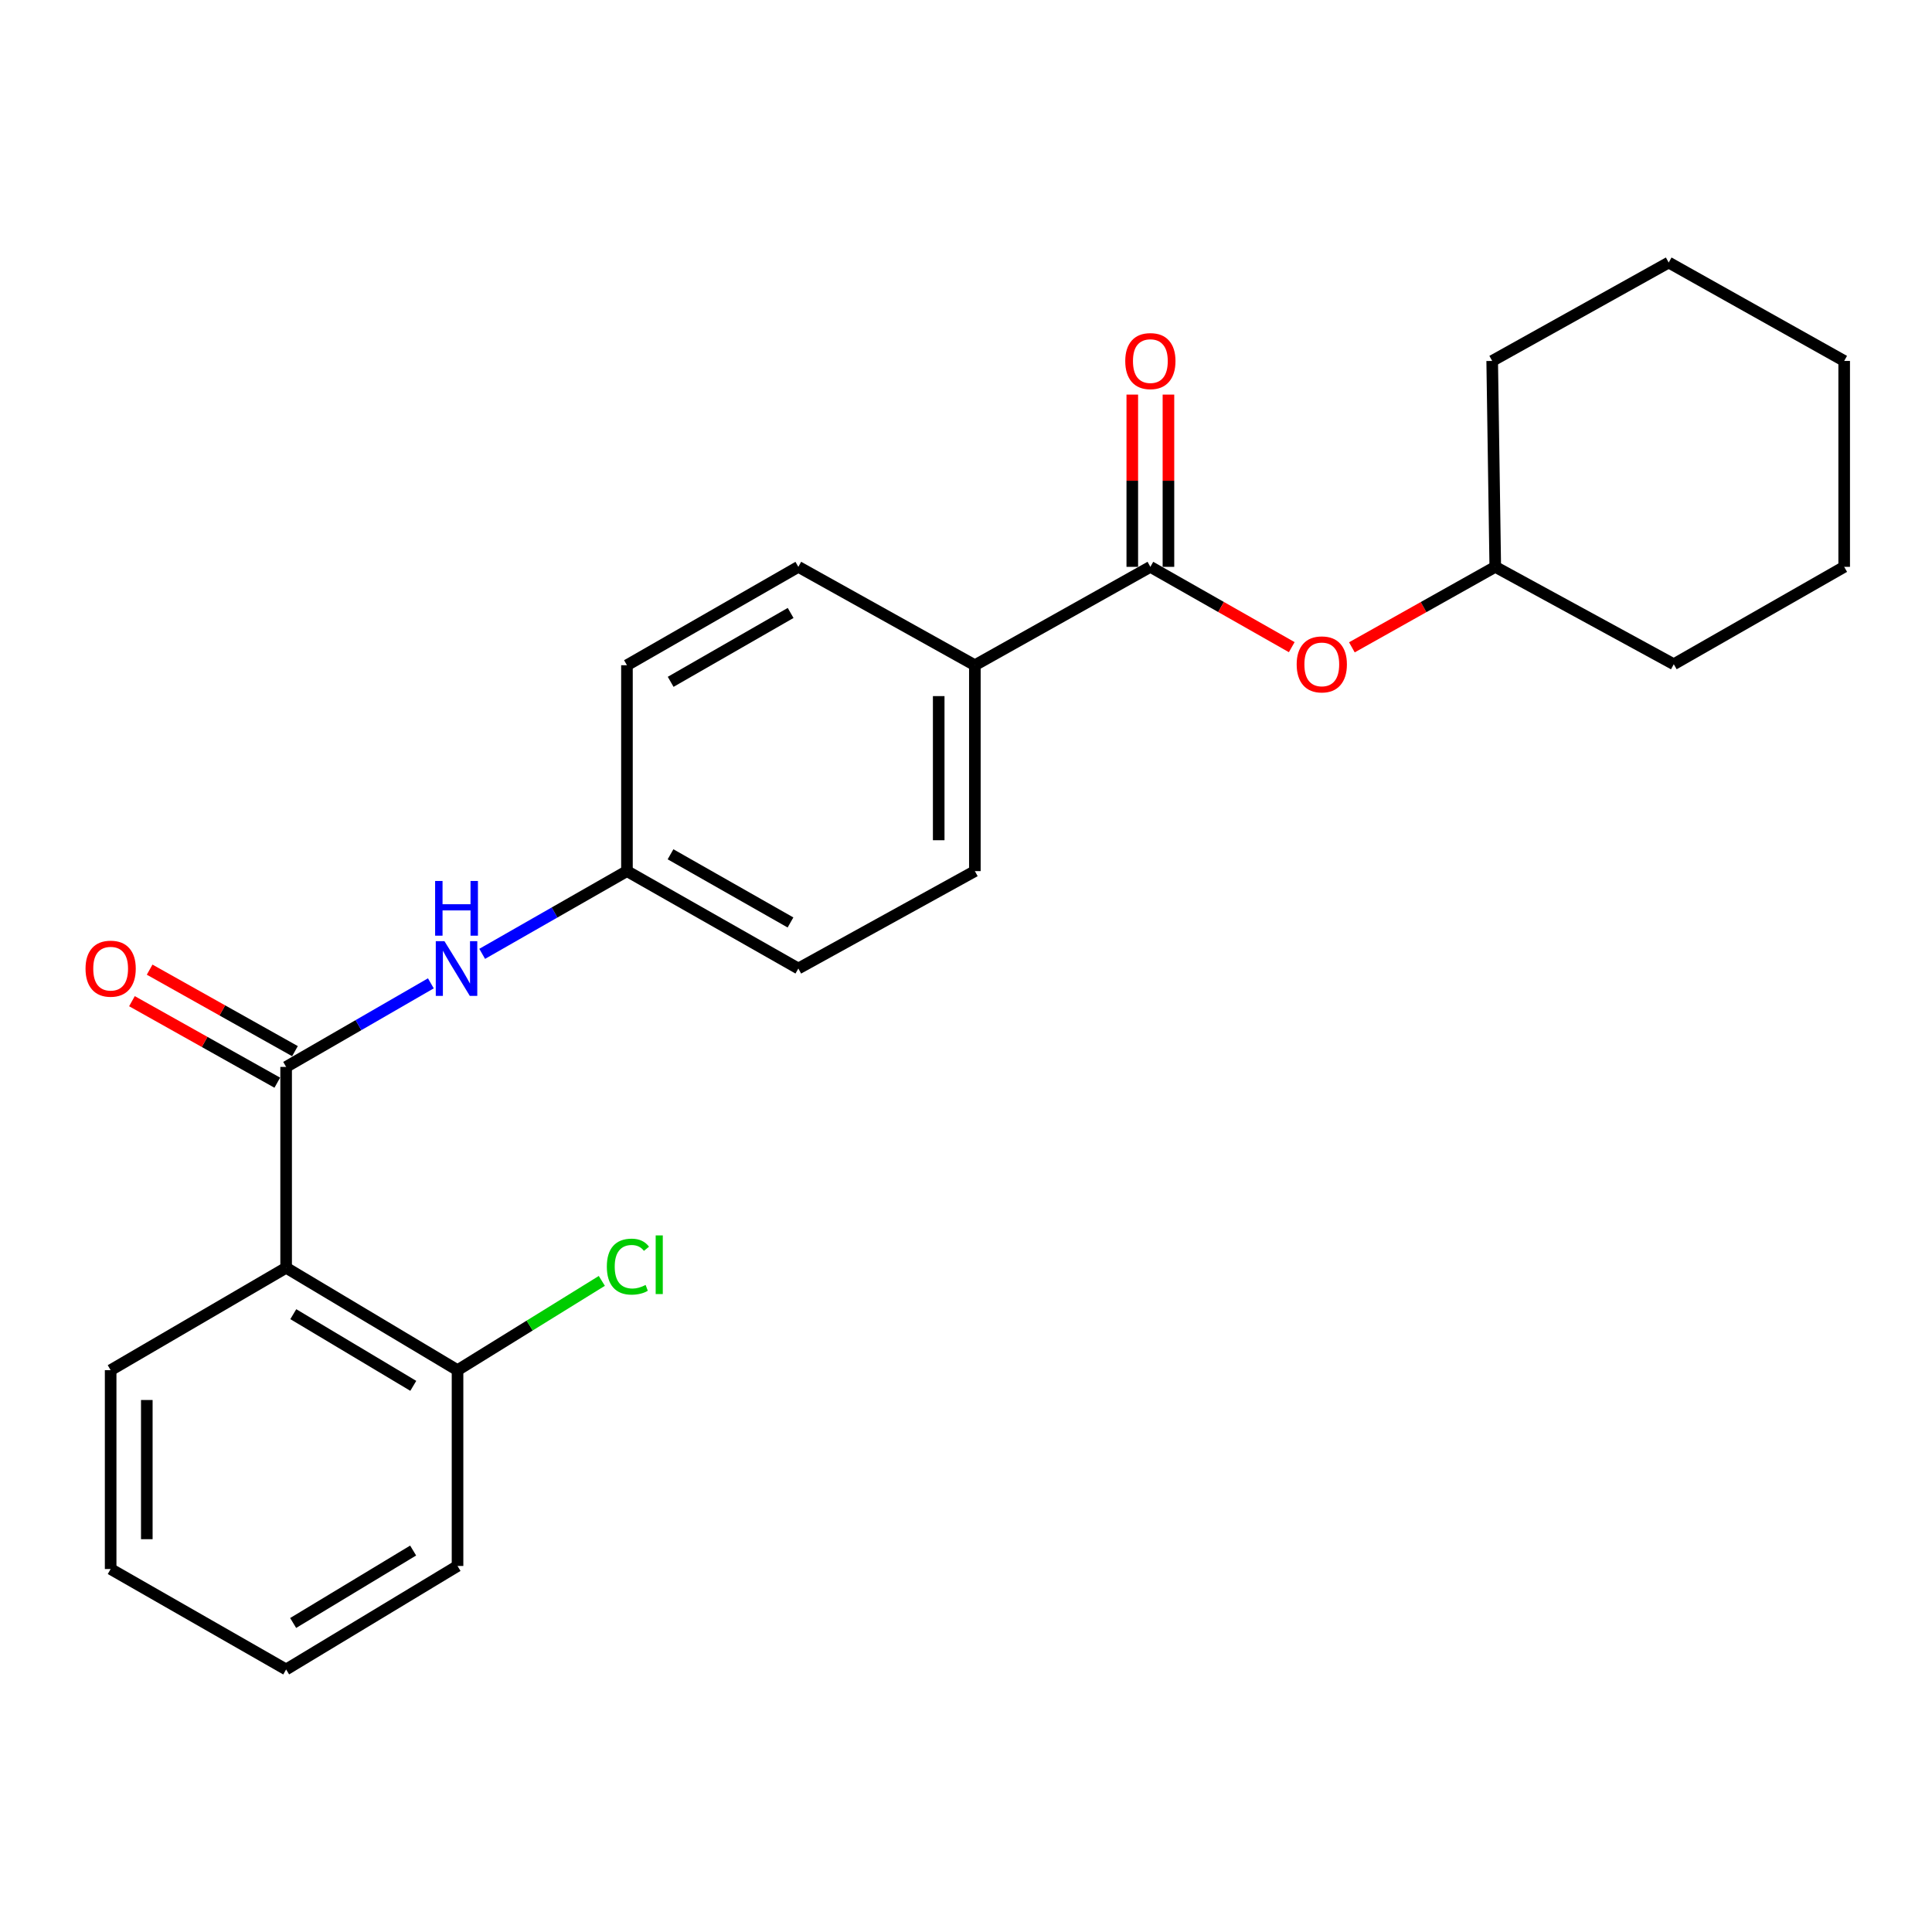 <?xml version='1.0' encoding='iso-8859-1'?>
<svg version='1.1' baseProfile='full'
              xmlns='http://www.w3.org/2000/svg'
                      xmlns:rdkit='http://www.rdkit.org/xml'
                      xmlns:xlink='http://www.w3.org/1999/xlink'
                  xml:space='preserve'
width='1000px' height='1000px' viewBox='0 0 1000 1000'>
<!-- END OF HEADER -->
<rect style='opacity:1.0;fill:#FFFFFF;stroke:none' width='1000' height='1000' x='0' y='0'> </rect>
<path class='bond-0' d='M 148.1,552.235 L 148.1,656.196' style='fill:none;fill-rule:evenodd;stroke:#000000;stroke-width:6px;stroke-linecap:butt;stroke-linejoin:miter;stroke-opacity:1' />
<path class='bond-2' d='M 148.1,552.235 L 185.557,530.604' style='fill:none;fill-rule:evenodd;stroke:#000000;stroke-width:6px;stroke-linecap:butt;stroke-linejoin:miter;stroke-opacity:1' />
<path class='bond-2' d='M 185.557,530.604 L 223.013,508.973' style='fill:none;fill-rule:evenodd;stroke:#0000FF;stroke-width:6px;stroke-linecap:butt;stroke-linejoin:miter;stroke-opacity:1' />
<path class='bond-6' d='M 152.677,544.074 L 115.064,522.981' style='fill:none;fill-rule:evenodd;stroke:#000000;stroke-width:6px;stroke-linecap:butt;stroke-linejoin:miter;stroke-opacity:1' />
<path class='bond-6' d='M 115.064,522.981 L 77.451,501.888' style='fill:none;fill-rule:evenodd;stroke:#FF0000;stroke-width:6px;stroke-linecap:butt;stroke-linejoin:miter;stroke-opacity:1' />
<path class='bond-6' d='M 143.523,560.397 L 105.91,539.304' style='fill:none;fill-rule:evenodd;stroke:#000000;stroke-width:6px;stroke-linecap:butt;stroke-linejoin:miter;stroke-opacity:1' />
<path class='bond-6' d='M 105.91,539.304 L 68.297,518.211' style='fill:none;fill-rule:evenodd;stroke:#FF0000;stroke-width:6px;stroke-linecap:butt;stroke-linejoin:miter;stroke-opacity:1' />
<path class='bond-5' d='M 148.1,656.196 L 236.819,709.201' style='fill:none;fill-rule:evenodd;stroke:#000000;stroke-width:6px;stroke-linecap:butt;stroke-linejoin:miter;stroke-opacity:1' />
<path class='bond-5' d='M 151.81,680.213 L 213.913,717.316' style='fill:none;fill-rule:evenodd;stroke:#000000;stroke-width:6px;stroke-linecap:butt;stroke-linejoin:miter;stroke-opacity:1' />
<path class='bond-15' d='M 148.1,656.196 L 57.271,709.201' style='fill:none;fill-rule:evenodd;stroke:#000000;stroke-width:6px;stroke-linecap:butt;stroke-linejoin:miter;stroke-opacity:1' />
<path class='bond-1' d='M 595.428,293.398 L 504.588,344.323' style='fill:none;fill-rule:evenodd;stroke:#000000;stroke-width:6px;stroke-linecap:butt;stroke-linejoin:miter;stroke-opacity:1' />
<path class='bond-3' d='M 595.428,293.398 L 632.017,314.184' style='fill:none;fill-rule:evenodd;stroke:#000000;stroke-width:6px;stroke-linecap:butt;stroke-linejoin:miter;stroke-opacity:1' />
<path class='bond-3' d='M 632.017,314.184 L 668.606,334.969' style='fill:none;fill-rule:evenodd;stroke:#FF0000;stroke-width:6px;stroke-linecap:butt;stroke-linejoin:miter;stroke-opacity:1' />
<path class='bond-7' d='M 604.785,293.398 L 604.785,248.82' style='fill:none;fill-rule:evenodd;stroke:#000000;stroke-width:6px;stroke-linecap:butt;stroke-linejoin:miter;stroke-opacity:1' />
<path class='bond-7' d='M 604.785,248.82 L 604.785,204.241' style='fill:none;fill-rule:evenodd;stroke:#FF0000;stroke-width:6px;stroke-linecap:butt;stroke-linejoin:miter;stroke-opacity:1' />
<path class='bond-7' d='M 586.07,293.398 L 586.07,248.82' style='fill:none;fill-rule:evenodd;stroke:#000000;stroke-width:6px;stroke-linecap:butt;stroke-linejoin:miter;stroke-opacity:1' />
<path class='bond-7' d='M 586.07,248.82 L 586.07,204.241' style='fill:none;fill-rule:evenodd;stroke:#FF0000;stroke-width:6px;stroke-linecap:butt;stroke-linejoin:miter;stroke-opacity:1' />
<path class='bond-8' d='M 249.579,493.71 L 287.044,472.297' style='fill:none;fill-rule:evenodd;stroke:#0000FF;stroke-width:6px;stroke-linecap:butt;stroke-linejoin:miter;stroke-opacity:1' />
<path class='bond-8' d='M 287.044,472.297 L 324.509,450.884' style='fill:none;fill-rule:evenodd;stroke:#000000;stroke-width:6px;stroke-linecap:butt;stroke-linejoin:miter;stroke-opacity:1' />
<path class='bond-14' d='M 699.731,335.061 L 736.839,314.229' style='fill:none;fill-rule:evenodd;stroke:#FF0000;stroke-width:6px;stroke-linecap:butt;stroke-linejoin:miter;stroke-opacity:1' />
<path class='bond-14' d='M 736.839,314.229 L 773.947,293.398' style='fill:none;fill-rule:evenodd;stroke:#000000;stroke-width:6px;stroke-linecap:butt;stroke-linejoin:miter;stroke-opacity:1' />
<path class='bond-4' d='M 504.588,344.323 L 504.588,450.884' style='fill:none;fill-rule:evenodd;stroke:#000000;stroke-width:6px;stroke-linecap:butt;stroke-linejoin:miter;stroke-opacity:1' />
<path class='bond-4' d='M 485.873,360.307 L 485.873,434.9' style='fill:none;fill-rule:evenodd;stroke:#000000;stroke-width:6px;stroke-linecap:butt;stroke-linejoin:miter;stroke-opacity:1' />
<path class='bond-24' d='M 504.588,344.323 L 413.217,293.398' style='fill:none;fill-rule:evenodd;stroke:#000000;stroke-width:6px;stroke-linecap:butt;stroke-linejoin:miter;stroke-opacity:1' />
<path class='bond-11' d='M 236.819,709.201 L 274.162,686.095' style='fill:none;fill-rule:evenodd;stroke:#000000;stroke-width:6px;stroke-linecap:butt;stroke-linejoin:miter;stroke-opacity:1' />
<path class='bond-11' d='M 274.162,686.095 L 311.505,662.988' style='fill:none;fill-rule:evenodd;stroke:#00CC00;stroke-width:6px;stroke-linecap:butt;stroke-linejoin:miter;stroke-opacity:1' />
<path class='bond-16' d='M 236.819,709.201 L 236.819,810.542' style='fill:none;fill-rule:evenodd;stroke:#000000;stroke-width:6px;stroke-linecap:butt;stroke-linejoin:miter;stroke-opacity:1' />
<path class='bond-12' d='M 324.509,450.884 L 324.509,344.323' style='fill:none;fill-rule:evenodd;stroke:#000000;stroke-width:6px;stroke-linecap:butt;stroke-linejoin:miter;stroke-opacity:1' />
<path class='bond-13' d='M 324.509,450.884 L 413.217,501.3' style='fill:none;fill-rule:evenodd;stroke:#000000;stroke-width:6px;stroke-linecap:butt;stroke-linejoin:miter;stroke-opacity:1' />
<path class='bond-13' d='M 347.062,442.175 L 409.158,477.467' style='fill:none;fill-rule:evenodd;stroke:#000000;stroke-width:6px;stroke-linecap:butt;stroke-linejoin:miter;stroke-opacity:1' />
<path class='bond-9' d='M 504.588,450.884 L 413.217,501.3' style='fill:none;fill-rule:evenodd;stroke:#000000;stroke-width:6px;stroke-linecap:butt;stroke-linejoin:miter;stroke-opacity:1' />
<path class='bond-10' d='M 413.217,293.398 L 324.509,344.323' style='fill:none;fill-rule:evenodd;stroke:#000000;stroke-width:6px;stroke-linecap:butt;stroke-linejoin:miter;stroke-opacity:1' />
<path class='bond-10' d='M 409.229,317.267 L 347.133,352.915' style='fill:none;fill-rule:evenodd;stroke:#000000;stroke-width:6px;stroke-linecap:butt;stroke-linejoin:miter;stroke-opacity:1' />
<path class='bond-17' d='M 773.947,293.398 L 772.356,186.817' style='fill:none;fill-rule:evenodd;stroke:#000000;stroke-width:6px;stroke-linecap:butt;stroke-linejoin:miter;stroke-opacity:1' />
<path class='bond-18' d='M 773.947,293.398 L 866.346,343.804' style='fill:none;fill-rule:evenodd;stroke:#000000;stroke-width:6px;stroke-linecap:butt;stroke-linejoin:miter;stroke-opacity:1' />
<path class='bond-19' d='M 57.271,709.201 L 57.271,812.123' style='fill:none;fill-rule:evenodd;stroke:#000000;stroke-width:6px;stroke-linecap:butt;stroke-linejoin:miter;stroke-opacity:1' />
<path class='bond-19' d='M 75.986,724.639 L 75.986,796.684' style='fill:none;fill-rule:evenodd;stroke:#000000;stroke-width:6px;stroke-linecap:butt;stroke-linejoin:miter;stroke-opacity:1' />
<path class='bond-25' d='M 236.819,810.542 L 148.1,864.108' style='fill:none;fill-rule:evenodd;stroke:#000000;stroke-width:6px;stroke-linecap:butt;stroke-linejoin:miter;stroke-opacity:1' />
<path class='bond-25' d='M 213.838,802.556 L 151.735,840.052' style='fill:none;fill-rule:evenodd;stroke:#000000;stroke-width:6px;stroke-linecap:butt;stroke-linejoin:miter;stroke-opacity:1' />
<path class='bond-22' d='M 772.356,186.817 L 863.716,135.892' style='fill:none;fill-rule:evenodd;stroke:#000000;stroke-width:6px;stroke-linecap:butt;stroke-linejoin:miter;stroke-opacity:1' />
<path class='bond-21' d='M 866.346,343.804 L 954.545,293.398' style='fill:none;fill-rule:evenodd;stroke:#000000;stroke-width:6px;stroke-linecap:butt;stroke-linejoin:miter;stroke-opacity:1' />
<path class='bond-20' d='M 57.271,812.123 L 148.1,864.108' style='fill:none;fill-rule:evenodd;stroke:#000000;stroke-width:6px;stroke-linecap:butt;stroke-linejoin:miter;stroke-opacity:1' />
<path class='bond-23' d='M 954.545,293.398 L 954.545,186.817' style='fill:none;fill-rule:evenodd;stroke:#000000;stroke-width:6px;stroke-linecap:butt;stroke-linejoin:miter;stroke-opacity:1' />
<path class='bond-26' d='M 863.716,135.892 L 954.545,186.817' style='fill:none;fill-rule:evenodd;stroke:#000000;stroke-width:6px;stroke-linecap:butt;stroke-linejoin:miter;stroke-opacity:1' />
<path  class='atom-3' d='M 230.039 487.14
L 239.319 502.14
Q 240.239 503.62, 241.719 506.3
Q 243.199 508.98, 243.279 509.14
L 243.279 487.14
L 247.039 487.14
L 247.039 515.46
L 243.159 515.46
L 233.199 499.06
Q 232.039 497.14, 230.799 494.94
Q 229.599 492.74, 229.239 492.06
L 229.239 515.46
L 225.559 515.46
L 225.559 487.14
L 230.039 487.14
' fill='#0000FF'/>
<path  class='atom-3' d='M 225.219 455.988
L 229.059 455.988
L 229.059 468.028
L 243.539 468.028
L 243.539 455.988
L 247.379 455.988
L 247.379 484.308
L 243.539 484.308
L 243.539 471.228
L 229.059 471.228
L 229.059 484.308
L 225.219 484.308
L 225.219 455.988
' fill='#0000FF'/>
<path  class='atom-4' d='M 671.157 343.884
Q 671.157 337.084, 674.517 333.284
Q 677.877 329.484, 684.157 329.484
Q 690.437 329.484, 693.797 333.284
Q 697.157 337.084, 697.157 343.884
Q 697.157 350.764, 693.757 354.684
Q 690.357 358.564, 684.157 358.564
Q 677.917 358.564, 674.517 354.684
Q 671.157 350.804, 671.157 343.884
M 684.157 355.364
Q 688.477 355.364, 690.797 352.484
Q 693.157 349.564, 693.157 343.884
Q 693.157 338.324, 690.797 335.524
Q 688.477 332.684, 684.157 332.684
Q 679.837 332.684, 677.477 335.484
Q 675.157 338.284, 675.157 343.884
Q 675.157 349.604, 677.477 352.484
Q 679.837 355.364, 684.157 355.364
' fill='#FF0000'/>
<path  class='atom-7' d='M 44.271 501.38
Q 44.271 494.58, 47.631 490.78
Q 50.991 486.98, 57.271 486.98
Q 63.551 486.98, 66.911 490.78
Q 70.271 494.58, 70.271 501.38
Q 70.271 508.26, 66.871 512.18
Q 63.471 516.06, 57.271 516.06
Q 51.031 516.06, 47.631 512.18
Q 44.271 508.3, 44.271 501.38
M 57.271 512.86
Q 61.591 512.86, 63.911 509.98
Q 66.271 507.06, 66.271 501.38
Q 66.271 495.82, 63.911 493.02
Q 61.591 490.18, 57.271 490.18
Q 52.951 490.18, 50.591 492.98
Q 48.271 495.78, 48.271 501.38
Q 48.271 507.1, 50.591 509.98
Q 52.951 512.86, 57.271 512.86
' fill='#FF0000'/>
<path  class='atom-8' d='M 582.428 186.897
Q 582.428 180.097, 585.788 176.297
Q 589.148 172.497, 595.428 172.497
Q 601.708 172.497, 605.068 176.297
Q 608.428 180.097, 608.428 186.897
Q 608.428 193.777, 605.028 197.697
Q 601.628 201.577, 595.428 201.577
Q 589.188 201.577, 585.788 197.697
Q 582.428 193.817, 582.428 186.897
M 595.428 198.377
Q 599.748 198.377, 602.068 195.497
Q 604.428 192.577, 604.428 186.897
Q 604.428 181.337, 602.068 178.537
Q 599.748 175.697, 595.428 175.697
Q 591.108 175.697, 588.748 178.497
Q 586.428 181.297, 586.428 186.897
Q 586.428 192.617, 588.748 195.497
Q 591.108 198.377, 595.428 198.377
' fill='#FF0000'/>
<path  class='atom-12' d='M 314.098 655.607
Q 314.098 648.567, 317.378 644.887
Q 320.698 641.167, 326.978 641.167
Q 332.818 641.167, 335.938 645.287
L 333.298 647.447
Q 331.018 644.447, 326.978 644.447
Q 322.698 644.447, 320.418 647.327
Q 318.178 650.167, 318.178 655.607
Q 318.178 661.207, 320.498 664.087
Q 322.858 666.967, 327.418 666.967
Q 330.538 666.967, 334.178 665.087
L 335.298 668.087
Q 333.818 669.047, 331.578 669.607
Q 329.338 670.167, 326.858 670.167
Q 320.698 670.167, 317.378 666.407
Q 314.098 662.647, 314.098 655.607
' fill='#00CC00'/>
<path  class='atom-12' d='M 339.378 639.447
L 343.058 639.447
L 343.058 669.807
L 339.378 669.807
L 339.378 639.447
' fill='#00CC00'/>
</svg>

